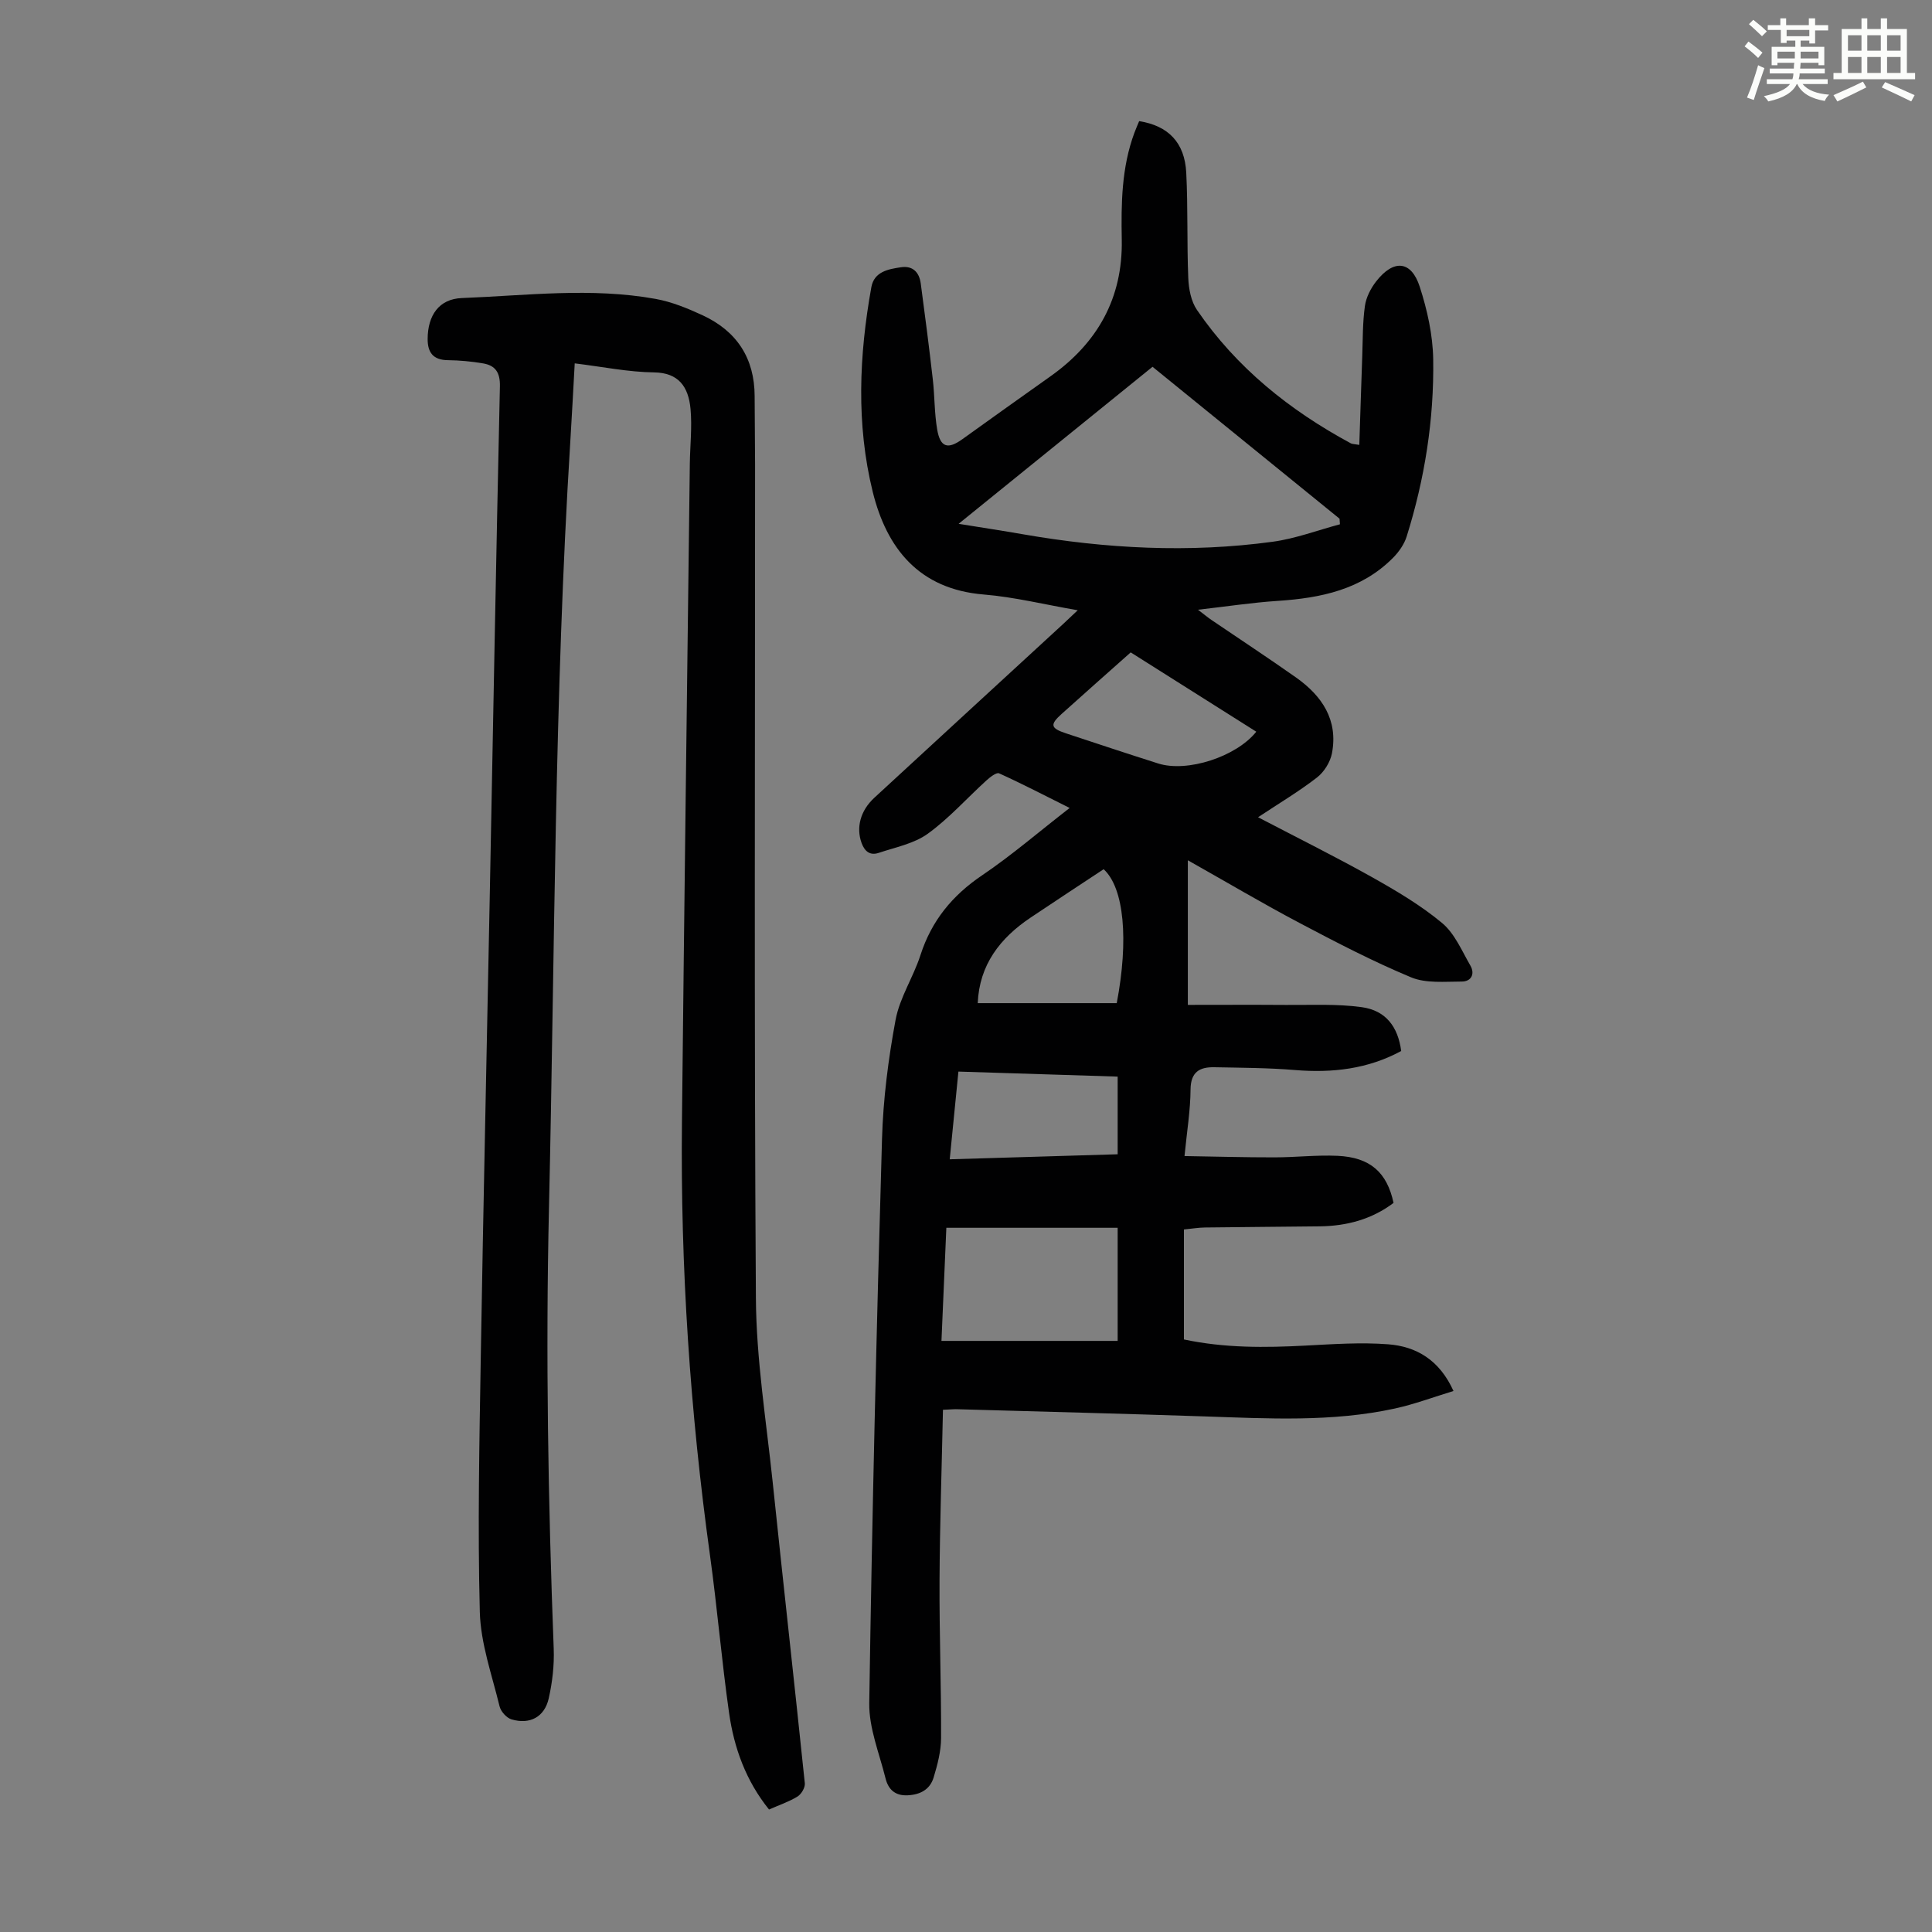<svg enable-background="new 0 0 400 400" viewBox="0 0 400 400" xmlns="http://www.w3.org/2000/svg"><rect x="0" y="0" width="400" height="400" fill="#808080" stroke="none"/><path d="m361.2 9.6.8-1c.9.7 1.9 1.4 2.9 2.3l-.9 1.1c-1-1-2-1.8-2.8-2.4zm.5 10.6c.9-2.1 1.6-4.3 2.3-6.7.4.2.8.4 1.3.6-.7 2.1-1.5 4.3-2.2 6.6zm.4-15.2.9-.9c1 .8 2 1.6 2.8 2.4l-1 1c-.9-.9-1.8-1.7-2.7-2.5zm12.5-1.2h1.2v1.4h2.7v1.1h-2.7v2.7h-1.2v-.6h-1.8v1.3h4.9v3.8h-1.2v-.5h-3.7c0 .4-.1.9-.1 1.2h5.1v1h-5.2c0 .5-.1.9-.2 1.2h6v1h-5.2c1.1 1.3 2.9 2 5.5 2.2-.4.4-.7.8-.9 1.3-2.9-.5-4.8-1.6-5.7-3.5h-.1c-.8 1.7-2.7 2.9-5.9 3.6-.2-.4-.6-.8-.9-1.1 2.8-.6 4.6-1.4 5.4-2.5h-4.8v-1h5.3c.1-.3.2-.7.2-1.2h-4.9v-1h5c0-.4 0-.8.1-1.2h-3.5v.5h-1.2v-3.8h4.9v-1.3h-1.8v.5h-1.2v-2.7h-2.7v-1h2.6v-1.4h1.2v1.4h4.7v-1.4zm-6.6 8.3h3.6c0-.4 0-.9 0-1.4h-3.6zm1.9-4.6h4.7v-1.3h-4.7zm6.6 3.2h-3.7v1.4h3.7z" fill="#fbfcfa"/><path d="m385.3 3.8h1.3v2.2h2.8v-2.2h1.3v2.2h4.1v9.1h1.7v1.3h-16.9v-1.3h1.7v-9.1h4.1v-2.2zm.4 13.1.7 1.2c-1.8.9-3.8 1.9-6 2.9-.2-.4-.5-.8-.8-1.3 2.3-1 4.3-1.9 6.1-2.8zm-3.1-6.4h2.8v-3.2h-2.8zm0 4.6h2.8v-3.3h-2.8zm4-4.6h2.8v-3.2h-2.8zm0 4.6h2.8v-3.3h-2.8zm3.7 1.9c2.1.9 4.1 1.8 6.1 2.7l-.7 1.3c-2.2-1.1-4.2-2-6.1-2.9zm3.2-9.7h-2.8v3.2h2.8zm-2.8 7.8h2.8v-3.3h-2.8z" fill="#fbfcfa"/><g fill="#010102"><path d="m195.23 291.88c-.25 11.96-.65 23.67-.71 35.39-.05 10.85.36 21.71.32 32.57-.01 2.73-.74 5.52-1.54 8.16-.75 2.48-2.73 3.57-5.4 3.7-2.65.12-4.01-1.29-4.56-3.51-1.28-5.17-3.45-10.41-3.37-15.59.59-38.93 1.51-77.86 2.64-116.79.24-8.25 1.3-16.54 2.81-24.66.86-4.62 3.68-8.84 5.15-13.4 2.29-7.11 6.58-12.35 12.77-16.53 6.1-4.12 11.71-8.97 18.12-13.94-5.13-2.56-9.81-5-14.61-7.17-.55-.25-1.88.8-2.63 1.48-4.05 3.68-7.74 7.85-12.14 11.03-2.86 2.06-6.7 2.8-10.16 3.96-1.74.58-2.88-.24-3.54-2.05-1.14-3.15-.3-6.65 2.65-9.37 13-11.99 26.03-23.96 39.04-35.93.88-.81 1.75-1.64 3.06-2.88-6.88-1.19-13.11-2.74-19.42-3.26-13.44-1.09-20.14-9.56-23.03-21.3-3.43-13.95-2.82-28.2-.28-42.32.58-3.23 3.49-3.75 6.15-4.14 2.45-.36 3.77 1.06 4.08 3.35.89 6.62 1.74 13.25 2.5 19.89.39 3.44.32 6.94.9 10.34.64 3.74 2.21 4.19 5.23 2.01 6.08-4.38 12.19-8.72 18.3-13.06 9.7-6.9 14.91-16.18 14.69-28.2-.14-7.53-.05-15 2.62-22.18.31-.82.66-1.63.98-2.4 6.02.95 9.43 4.42 9.75 10.67.37 7.26.12 14.55.42 21.81.09 2.24.57 4.82 1.8 6.61 8.19 11.97 19.19 20.79 31.88 27.63.27.14.62.12 1.73.31.21-6.25.39-12.33.61-18.41.12-3.46.07-6.94.55-10.35.25-1.78 1.2-3.64 2.33-5.09 3.61-4.63 7.26-4.33 9.02 1.1 1.56 4.82 2.71 9.99 2.79 15.03.19 12.47-1.75 24.74-5.49 36.67-.5 1.61-1.6 3.18-2.8 4.4-6.57 6.64-15 8.36-23.92 8.95-5.23.34-10.43 1.14-16.49 1.83 1.37 1.04 2.07 1.63 2.81 2.13 5.83 3.96 11.72 7.83 17.48 11.89 5.38 3.8 8.76 8.79 7.45 15.69-.35 1.83-1.63 3.89-3.11 5.03-3.69 2.86-7.74 5.27-12.19 8.22 8.19 4.28 15.99 8.15 23.58 12.4 5.04 2.83 10.1 5.82 14.52 9.5 2.6 2.16 4.08 5.74 5.85 8.8 1 1.73.2 3.32-1.78 3.32-3.52 0-7.39.41-10.48-.87-7.92-3.3-15.57-7.28-23.16-11.29-7.5-3.96-14.8-8.29-23.07-12.95v29.94c6.54 0 13.43-.04 20.31.01 5.23.04 10.53-.25 15.68.46 4.98.68 7.52 4.04 8.18 9.08-6.86 3.72-14.23 4.58-21.98 3.94-5.55-.46-11.14-.47-16.71-.58-3.04-.06-4.89.97-4.92 4.62-.03 4.33-.75 8.66-1.25 13.77 6.43.1 12.52.28 18.61.27 4.36 0 8.73-.52 13.07-.32 6.74.31 10.24 3.4 11.6 9.75-4.48 3.38-9.65 4.78-15.25 4.85-7.94.09-15.88.14-23.82.24-1.32.02-2.63.24-4.33.41v11.53 11.24c8.49 1.8 16.82 1.71 25.2 1.27 5.68-.3 11.42-.7 17.07-.27 5.85.44 10.64 3.25 13.54 9.67-4.14 1.26-8.08 2.74-12.14 3.63-13.04 2.84-26.26 2.07-39.46 1.63-16.99-.57-33.99-1-50.99-1.48-.61-.04-1.27.03-3.11.11zm3.24-183.43c5.01.81 9.16 1.44 13.29 2.16 17.18 2.99 34.44 3.91 51.75 1.55 4.71-.64 9.28-2.38 13.91-3.61-.03-.39-.06-.77-.08-1.16-12.89-10.47-25.78-20.94-38.72-31.45-13.32 10.8-26.41 21.39-40.15 32.51zm-3.55 169.17h36.48c0-8.02 0-15.47 0-23.42-11.83 0-23.49 0-35.47 0-.33 7.74-.67 15.63-1.01 23.42zm1.71-37.6c11.92-.36 23.35-.7 34.77-1.04 0-5.5 0-10.59 0-16.08-11.02-.35-21.87-.69-32.97-1.04-.61 6.18-1.18 11.93-1.8 18.16zm5.8-32.33h28.78c2.48-13.02 1.56-23.81-2.71-27.73-4.95 3.27-10.06 6.62-15.14 10.03-6.31 4.23-10.6 9.77-10.93 17.7zm31.67-72.62c-4.95 4.41-9.65 8.55-14.31 12.75-2.46 2.21-2.29 2.95.88 4 6.36 2.11 12.73 4.22 19.12 6.25 6 1.91 16.17-1.39 20.31-6.58-8.61-5.43-17.2-10.86-26-16.42z"/><path d="m118.99 75.23c-.32 5.64-.58 10.88-.91 16.11-3.3 52.86-3.21 105.8-4.42 158.72-.7 30.46-.18 60.87.98 91.29.13 3.42-.28 6.94-1.03 10.28-.87 3.86-3.9 5.47-7.7 4.35-1.03-.3-2.22-1.63-2.48-2.7-1.57-6.49-3.92-13.01-4.09-19.57-.46-17.55-.09-35.13.2-52.69.52-31.66 1.24-63.33 1.85-94.99.69-35.35 1.32-70.71 2.11-106.06.06-2.84-.93-4.29-3.46-4.73-2.4-.41-4.86-.64-7.3-.67-3.05-.03-4.21-1.57-4.2-4.4.02-4.86 2.34-8.28 7.07-8.46 13.38-.52 26.8-2.24 40.15.18 3.35.61 6.64 1.96 9.76 3.41 7.04 3.28 10.71 8.88 10.72 16.75 0 4.7.09 9.4.09 14.1.01 57.53-.21 115.07.17 172.6.08 12.7 2.14 25.39 3.47 38.06 2.17 20.8 4.5 41.59 6.66 62.4.09.88-.72 2.25-1.51 2.74-1.78 1.09-3.81 1.77-5.9 2.69-4.78-5.93-7.24-12.73-8.27-19.97-1.54-10.85-2.45-21.78-3.95-32.63-4.12-29.76-6.13-59.65-5.81-89.68.48-45.43 1.07-90.87 1.63-136.3.05-3.79.49-7.61.15-11.36-.43-4.74-2.56-7.52-7.52-7.6-5.35-.06-10.65-1.16-16.46-1.87z"/></g></svg>